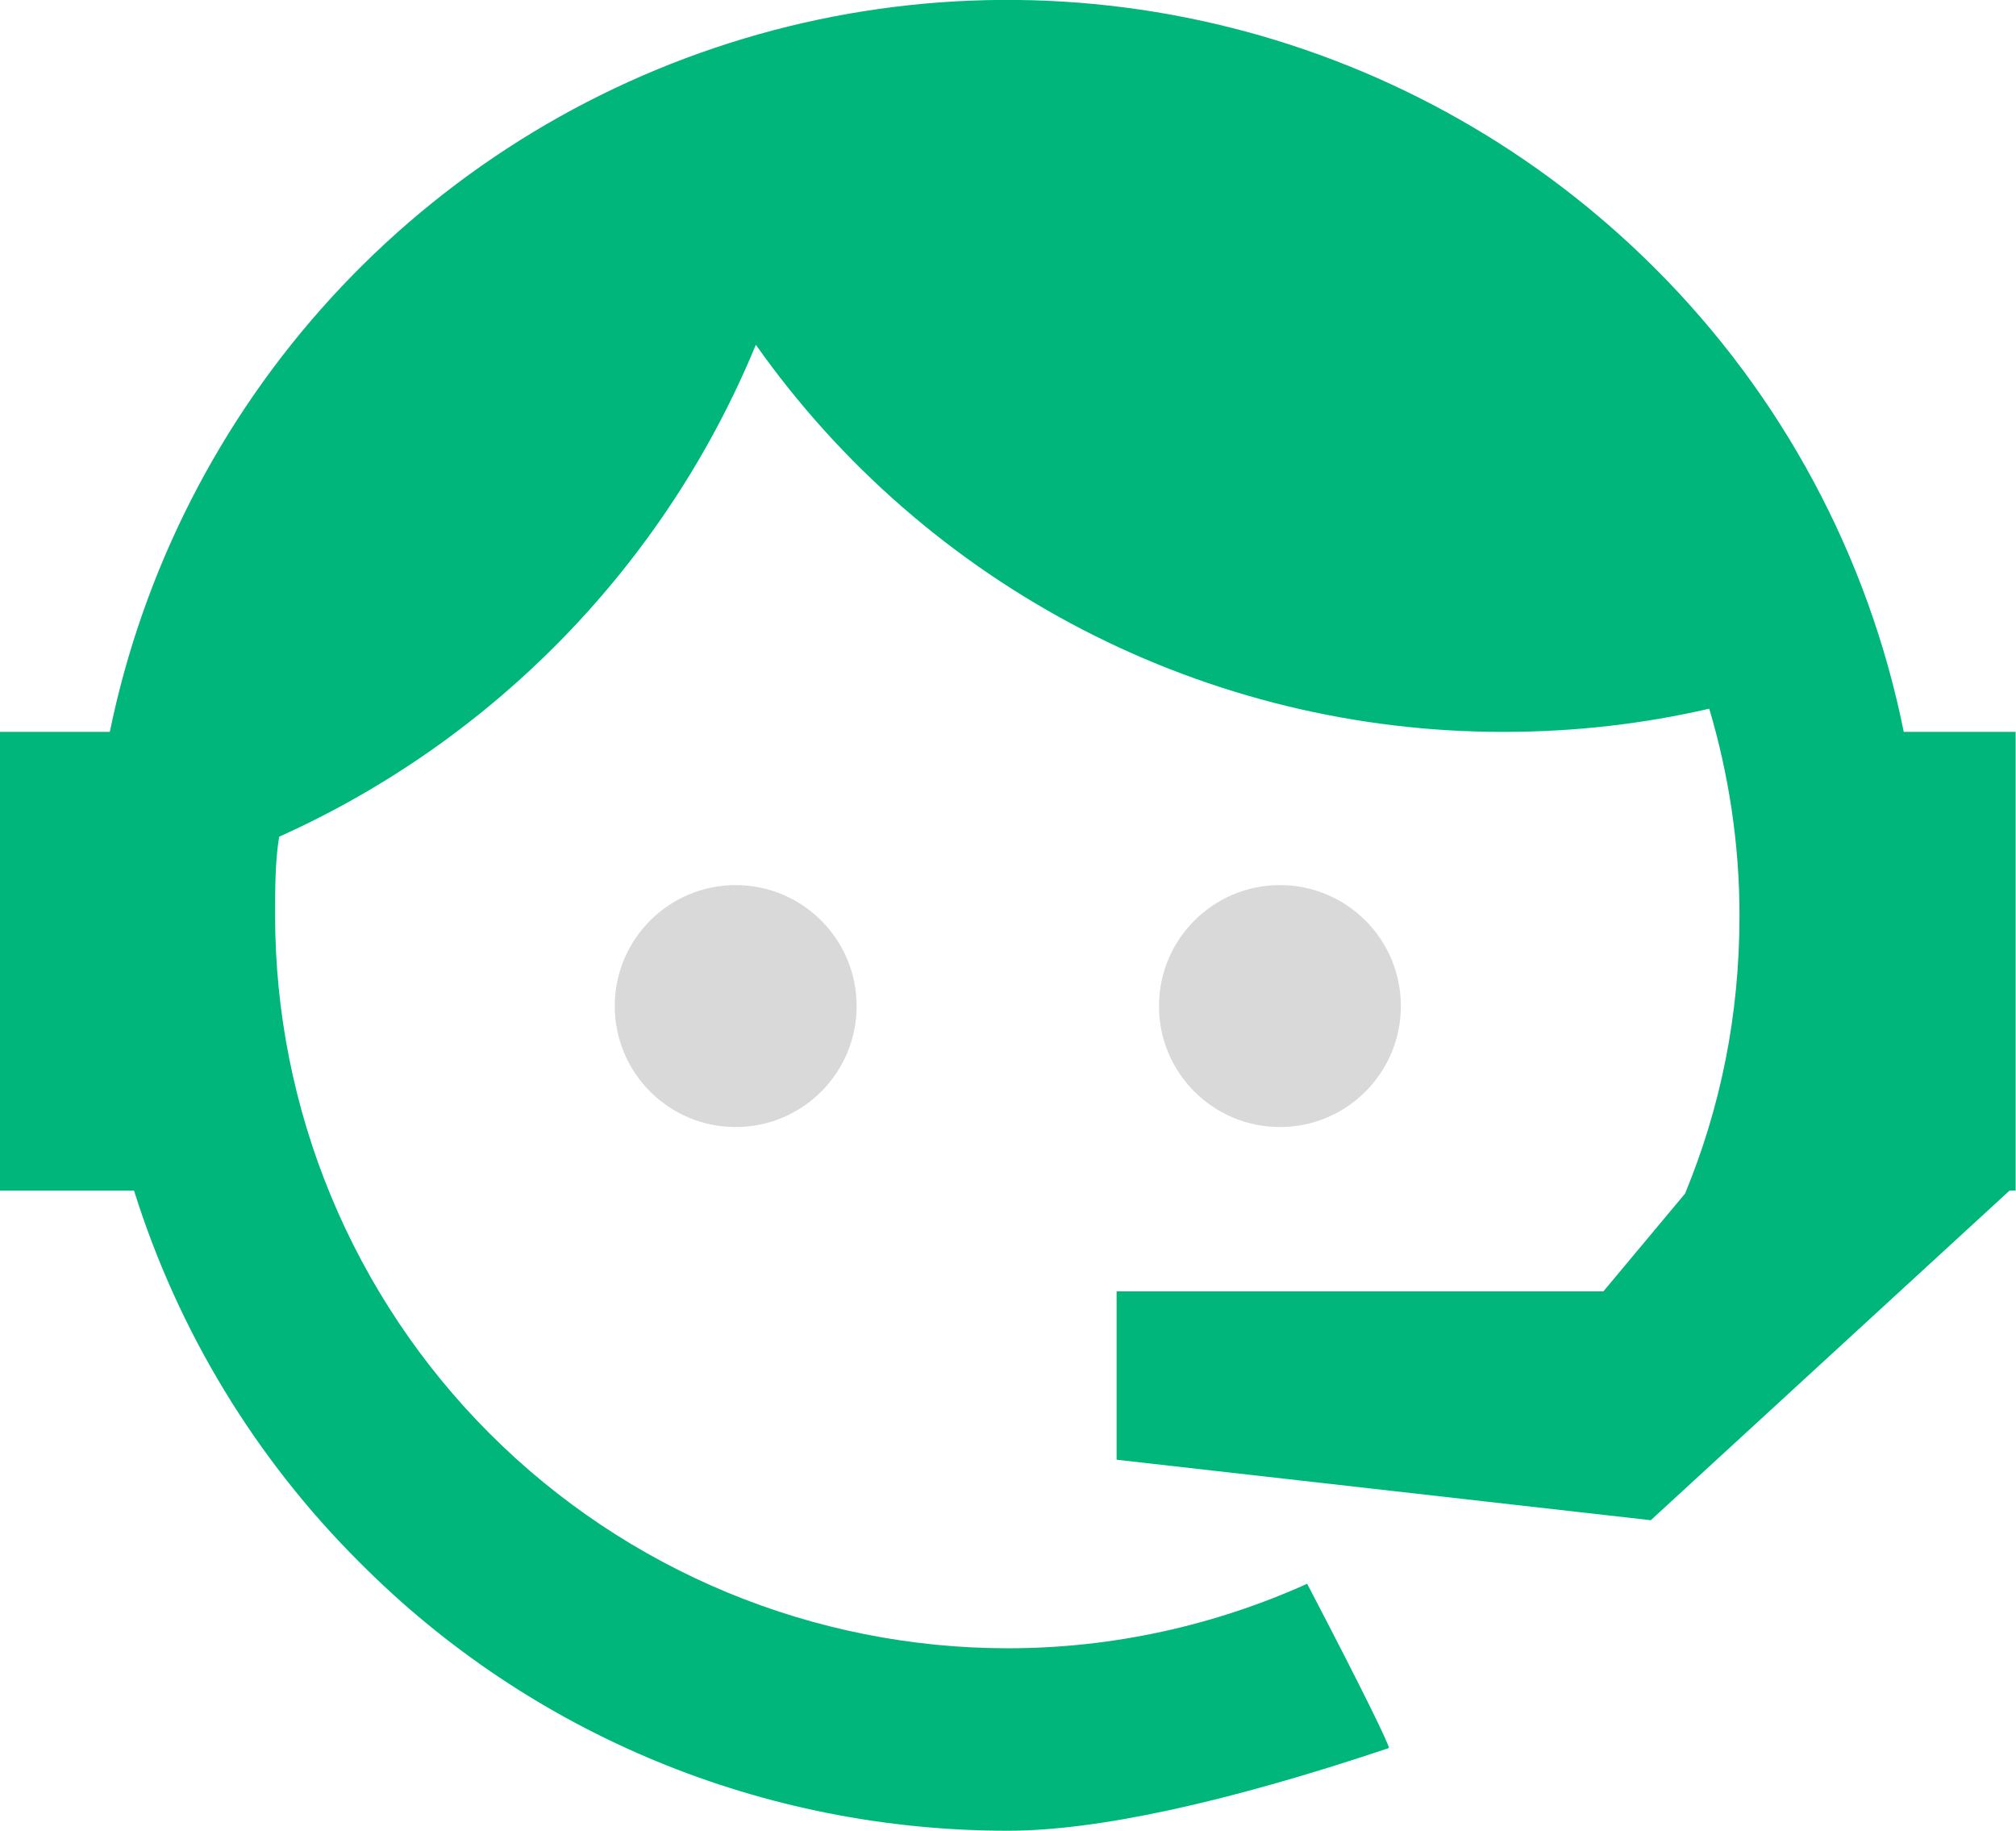 <?xml version="1.0" encoding="UTF-8" standalone="no"?> <svg xmlns:inkscape="http://www.inkscape.org/namespaces/inkscape" xmlns:sodipodi="http://sodipodi.sourceforge.net/DTD/sodipodi-0.dtd" xmlns="http://www.w3.org/2000/svg" xmlns:svg="http://www.w3.org/2000/svg" width="66.077" height="60" viewBox="0 0 66.077 60" fill="none" version="1.1" id="svg15" sodipodi:docname="Asset 11 1.svg" inkscape:version="1.2.2 (732a01da63, 2022-12-09)"><g clip-path="url(#clip0_74_620)" id="g8" transform="matrix(0.991,0,0,0.991,-6.608,-19.556)"><path d="m 62.4,59.2 c 1.167,-2.833 1.8,-5.867 1.8,-9.2 0,-2.4 -0.367,-4.7 -1,-6.833 -2.167,0.5 -4.433,0.767 -6.8,0.767 -4.847,0.005 -9.624,-1.155 -13.928,-3.383 -4.304,-2.228 -8.01,-5.457 -10.805,-9.417 -2.987,7.236 -8.628,13.056 -15.767,16.267 -0.133,0.833 -0.133,1.733 -0.133,2.6 0,3.182 0.627,6.334 1.845,9.274 1.218,2.94 3.003,5.612 5.253,7.862 4.545,4.545 10.708,7.098 17.136,7.098 3.5,0 6.867,-0.767 9.9,-2.133 1.9,3.633 2.767,5.433 2.7,5.433 -5.467,1.833 -9.7,2.733 -12.6,2.733 -8.067,0 -15.767,-3.167 -21.433,-8.867 -3.45,-3.434 -6.012,-7.655 -7.467,-12.3 H 6.667 V 43.933 h 3.633 c 1.101,-5.358 3.632,-10.319 7.324,-14.355 3.692,-4.036 8.408,-6.997 13.648,-8.569 5.239,-1.572 10.807,-1.697 16.111,-0.36 5.304,1.337 10.148,4.084 14.017,7.951 4.199,4.185 7.064,9.521 8.233,15.333 h 3.7 v 15.167 h -0.2 l -11.867,10.9 -17.667,-2 v -5.567 h 16.1 z m -31.5,-9.967 c 1,0 1.967,0.4 2.667,1.133 0.704,0.709 1.098,1.668 1.098,2.667 0,0.999 -0.395,1.958 -1.098,2.667 -0.7,0.7 -1.667,1.1 -2.667,1.1 -2.1,0 -3.8,-1.667 -3.8,-3.767 0,-2.1 1.7,-3.8 3.8,-3.8 z m 18.167,0 c 2.1,0 3.767,1.7 3.767,3.8 0,2.1 -1.667,3.767 -3.767,3.767 -2.1,0 -3.8,-1.667 -3.8,-3.767 0,-1.008 0.4,-1.974 1.113,-2.687 0.713,-0.713 1.679,-1.113 2.687,-1.113 z" fill="#00b67a" id="path2"></path><circle cx="31" cy="53" r="4" fill="#d9d9d9" id="circle4"></circle><circle cx="49" cy="53" r="4" fill="#d9d9d9" id="circle6"></circle></g><defs id="defs13"><clipPath id="clip0_74_620"><rect width="77" height="84" fill="#ffffff" id="rect10" x="0" y="0"></rect></clipPath></defs></svg> 